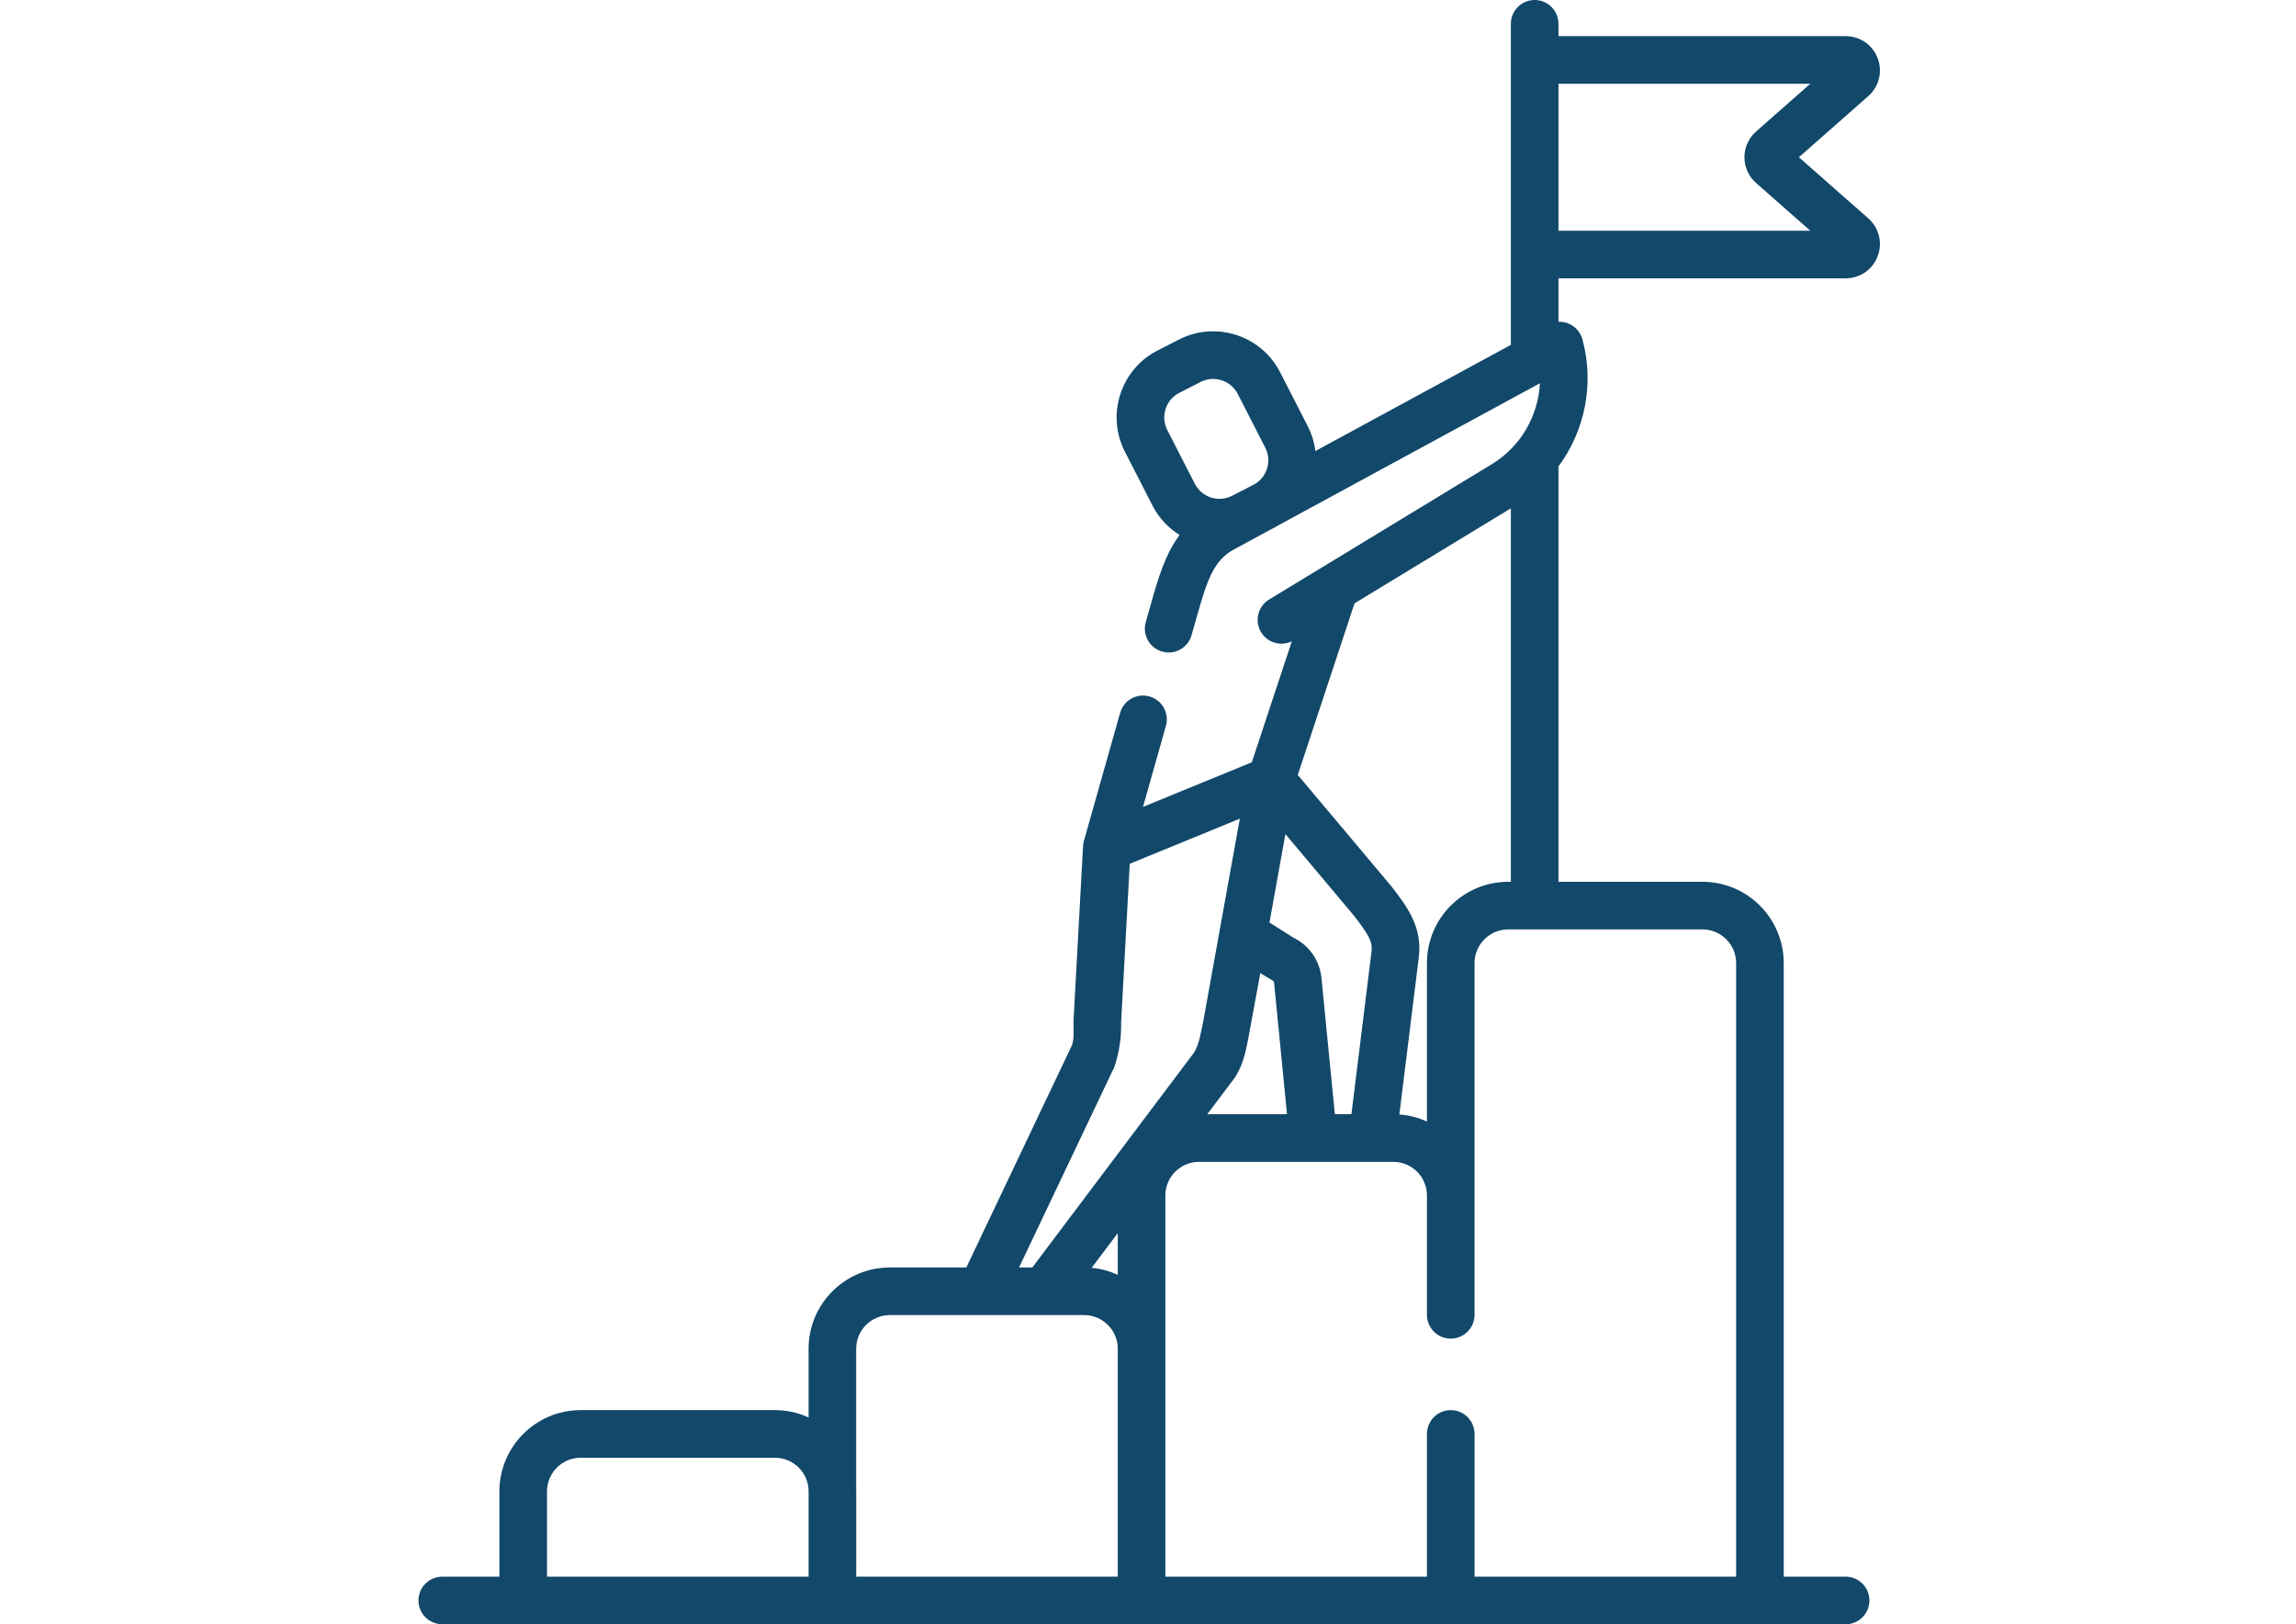 <svg width="82" height="58" viewBox="0 0 200 200" fill="none" xmlns="http://www.w3.org/2000/svg">
<path d="M188.705 26.886L180.159 19.36L188.705 11.836C190.034 10.664 190.489 8.838 189.865 7.181C189.238 5.522 187.689 4.451 185.917 4.451H150.551V2.931C150.551 1.312 149.238 0 147.619 0C146 0 144.688 1.312 144.688 2.931V42.464L120.614 55.536C120.482 54.477 120.164 53.436 119.662 52.457L116.27 45.834C113.942 41.287 108.348 39.485 103.804 41.812L101.181 43.155C98.978 44.284 97.346 46.2 96.586 48.556C95.827 50.911 96.029 53.421 97.159 55.623L100.551 62.247C101.343 63.792 102.513 65.016 103.889 65.874C102.089 68.298 101.234 71.28 100.355 74.377L99.724 76.614C99.283 78.172 100.189 79.793 101.747 80.232C102.012 80.308 102.281 80.344 102.545 80.344C103.824 80.344 104.999 79.501 105.365 78.209L105.997 75.976C107.281 71.446 108.07 69.02 110.582 67.656L115.085 65.21L115.64 64.926C115.825 64.831 115.997 64.725 116.173 64.619L148.265 47.192C148.062 51.204 145.903 54.994 142.347 57.153L121.478 69.833C121.454 69.847 121.429 69.861 121.406 69.876L114.911 73.822C113.528 74.663 113.087 76.466 113.928 77.85C114.72 79.155 116.368 79.619 117.712 78.964L112.784 93.863L109.181 95.34L99.385 99.354L102.208 89.375C102.647 87.817 101.742 86.197 100.184 85.756C98.625 85.313 97.006 86.221 96.565 87.779L92.105 103.552C92.047 103.755 92.009 103.978 92 104.19L90.832 125.631C90.797 126.449 90.971 127.995 90.593 128.793L77.629 156.067H68.208C62.689 156.067 58.2 160.556 58.2 166.073V174.534C56.937 173.956 55.534 173.632 54.056 173.632H30.131C24.614 173.632 20.125 178.12 20.125 183.639V194.137H13.088C11.469 194.137 10.156 195.449 10.156 197.068C10.156 198.687 11.469 200 13.088 200H185.914C187.533 200 188.845 198.687 188.845 197.068C188.845 195.449 187.533 194.137 185.914 194.137H178.291V118.583C178.291 113.066 173.802 108.577 168.284 108.577H150.551V57.44C153.801 53.035 155.005 47.261 153.496 41.774C153.259 40.912 152.641 40.204 151.817 39.854C151.413 39.682 150.979 39.606 150.551 39.622V34.271H185.916C187.689 34.271 189.238 33.2 189.863 31.543C190.489 29.886 190.034 28.058 188.705 26.886V26.886ZM102.167 50.357C102.446 49.492 103.044 48.787 103.853 48.373L106.476 47.031C106.97 46.777 107.498 46.657 108.02 46.657C109.256 46.657 110.451 47.333 111.052 48.506L114.445 55.13C115.237 56.677 114.725 58.552 113.316 59.5L112.361 60.017L110.345 61.05C108.677 61.905 106.624 61.243 105.769 59.573L102.376 52.951C101.962 52.142 101.887 51.221 102.167 50.357V50.357ZM96.277 156.968C95.28 156.514 94.197 156.216 93.059 156.111L96.277 151.837V156.968ZM110.194 133.349C111.604 131.66 111.993 129.687 112.308 128.097C112.387 127.719 113.833 119.818 113.833 119.818C113.833 119.818 115.202 120.671 115.346 120.732C115.445 120.776 115.515 120.874 115.526 120.988L117.12 137.198H107.297L110.194 133.349ZM127.528 117.17L125.053 137.184H123.01L121.361 120.414C121.15 118.266 119.835 116.391 117.908 115.458L114.96 113.589L116.923 102.705C116.923 102.705 125.197 112.533 125.389 112.784C127.101 115.01 127.687 115.901 127.528 117.17ZM95.866 131.357C96.458 129.574 96.733 127.76 96.687 125.915L97.752 106.36L111.31 100.804L108.845 114.454C108.838 114.491 108.83 114.529 108.825 114.566L106.787 125.853C106.521 127.022 106.289 128.795 105.56 129.757L85.753 156.067H84.12L95.866 131.357ZM25.987 183.638C25.987 181.353 27.846 179.495 30.131 179.495H54.056C56.342 179.495 58.202 181.353 58.202 183.638V194.137H25.987V183.638ZM64.062 183.638V166.073C64.062 163.788 65.922 161.929 68.208 161.929H92.132C94.418 161.929 96.277 163.788 96.277 166.073V194.137H64.064V183.638H64.062ZM172.429 118.583V194.137H140.216V176.562C140.216 174.943 138.904 173.631 137.285 173.631C135.664 173.631 134.352 174.943 134.352 176.562V194.137H102.139V147.203C102.139 144.919 103.998 143.06 106.283 143.06H130.208C132.493 143.06 134.352 144.919 134.352 147.203V161.897C134.352 163.516 135.664 164.828 137.283 164.828C138.904 164.828 140.214 163.516 140.214 161.897V118.583C140.214 116.298 142.074 114.439 144.36 114.439H147.589C147.598 114.439 147.609 114.441 147.619 114.441C147.629 114.441 147.639 114.439 147.648 114.439H168.283C170.569 114.439 172.429 116.299 172.429 118.583V118.583ZM144.36 108.577C138.843 108.577 134.353 113.066 134.353 118.583V138.099C133.304 137.62 132.159 137.317 130.955 137.228L133.346 117.892C133.816 114.123 131.894 111.625 130.035 109.208C129.838 108.952 118.445 95.424 118.445 95.424L125.435 74.29L144.688 62.593V108.577H144.36ZM150.551 28.407V10.315H181.561L174.882 16.196C173.973 16.997 173.451 18.15 173.451 19.362C173.451 20.573 173.973 21.727 174.882 22.528L181.561 28.409H150.551V28.407Z" fill="#12486A"/>
</svg>
